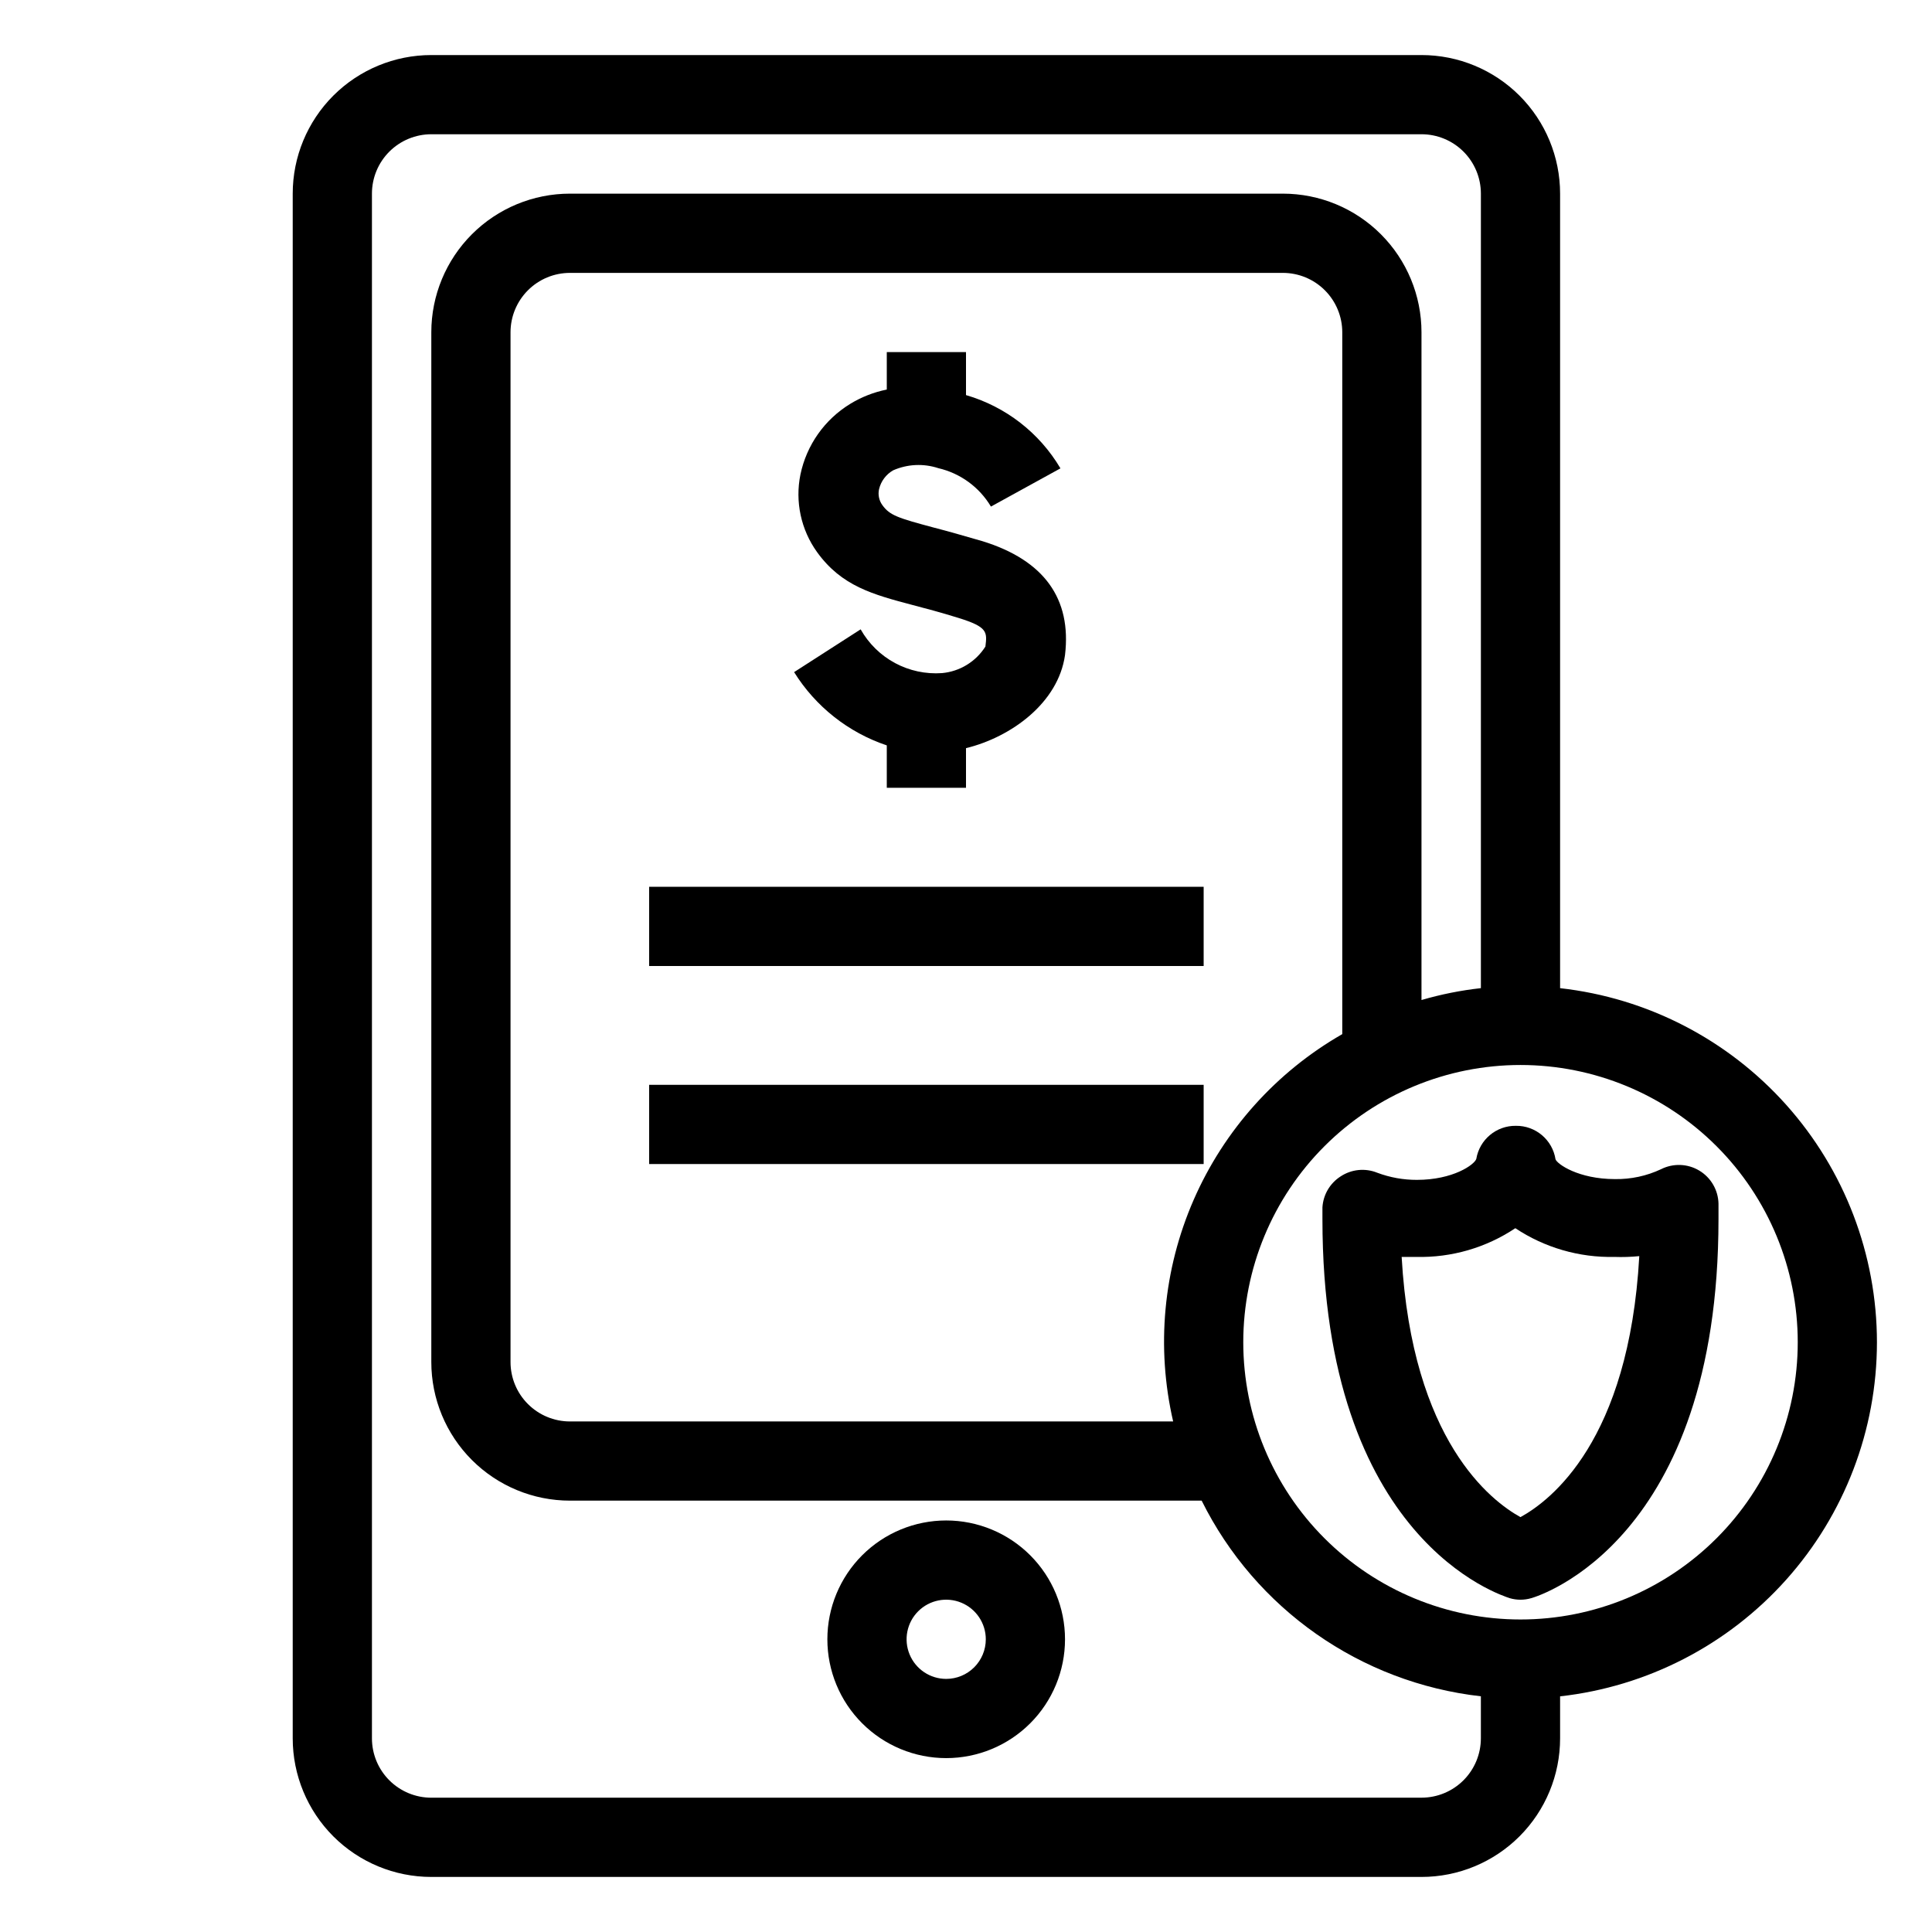 <?xml version="1.0" encoding="UTF-8"?>
<!-- Uploaded to: ICON Repo, www.svgrepo.com, Generator: ICON Repo Mixer Tools -->
<svg fill="#000000" width="800px" height="800px" version="1.1" viewBox="144 144 512 512" xmlns="http://www.w3.org/2000/svg">
 <g>
  <path d="m393.65 322.38c-4.324 0.309-8.648-0.617-12.469-2.668-3.816-2.055-6.973-5.152-9.102-8.93l-17.633 11.336c5.684 9.129 14.367 15.996 24.562 19.418v11.23h20.992v-10.496c12.02-2.938 24.457-12.02 26.238-24.664 1.785-14.957-5.562-25.137-21.832-30.176-5.246-1.523-9.289-2.676-12.961-3.621-9.605-2.57-11.652-3.254-13.594-5.93-0.898-1.223-1.223-2.773-0.891-4.254 0.504-2.102 1.852-3.906 3.727-4.984 3.777-1.66 8.039-1.867 11.965-0.578 5.844 1.352 10.887 5.031 13.957 10.184l18.422-10.129c-5.57-9.422-14.523-16.363-25.031-19.418v-11.391h-20.992v9.922c-3.414 0.688-6.684 1.965-9.656 3.777-6.812 4.144-11.602 10.93-13.227 18.734-1.465 7.172 0.133 14.629 4.41 20.574 6.508 9.027 14.801 11.23 25.297 14.012 3.41 0.891 7.398 1.941 12.121 3.41 7.82 2.414 7.66 3.727 7.191 7.609h-0.004c-2.531 4-6.777 6.598-11.492 7.031z"/>
  <path d="m394.75 546.94c-8.352 0-16.359 3.32-22.266 9.223-5.906 5.906-9.223 13.914-9.223 22.266 0 8.352 3.316 16.363 9.223 22.266 5.906 5.906 13.914 9.223 22.266 9.223s16.359-3.316 22.266-9.223c5.906-5.902 9.223-13.914 9.223-22.266 0-8.352-3.316-16.359-9.223-22.266-5.906-5.902-13.914-9.223-22.266-9.223zm0 41.984c-4.246 0-8.07-2.555-9.695-6.477s-0.727-8.438 2.273-11.441c3.004-3 7.516-3.898 11.438-2.273s6.481 5.453 6.481 9.695c0 2.785-1.105 5.453-3.074 7.422s-4.637 3.074-7.422 3.074z"/>
  <path d="m599.42 462.98c-0.082-3.602-2.004-6.91-5.094-8.762-3.086-1.852-6.91-1.992-10.125-0.371-3.82 1.797-8.004 2.695-12.227 2.625-9.656 0-15.324-3.988-15.742-5.246l-0.004-0.004c-0.809-5.152-5.277-8.934-10.496-8.867-5.18-0.074-9.641 3.648-10.496 8.762-0.473 1.523-6.141 5.562-15.742 5.562-3.586 0.012-7.141-0.629-10.496-1.887-3.219-1.305-6.871-0.93-9.762 0.996-2.805 1.812-4.578 4.852-4.777 8.188v3.098c0 85.227 47.547 99.711 49.594 100.45 1.887 0.559 3.891 0.559 5.773 0 2.047-0.578 49.594-15.324 49.594-100.45v-4.09zm-52.48 83.074c-7.715-4.25-28.707-20.152-31.488-68.957h3.883 0.004c9.32 0.223 18.484-2.434 26.238-7.613 7.766 5.16 16.922 7.816 26.242 7.613 2.203 0.078 4.414 0.008 6.609-0.211-2.727 49.066-23.562 64.812-31.488 69.168z"/>
  <path d="m641.41 499.71c-0.012-23.227-8.578-45.637-24.07-62.949-15.488-17.309-36.812-28.305-59.898-30.887v-210.55c0-9.742-3.867-19.086-10.758-25.977-6.891-6.887-16.234-10.758-25.977-10.758h-262.4c-9.742 0-19.086 3.871-25.977 10.758-6.887 6.891-10.758 16.234-10.758 25.977v409.35c0 9.742 3.871 19.086 10.758 25.977 6.891 6.887 16.234 10.758 25.977 10.758h262.4c9.742 0 19.086-3.871 25.977-10.758 6.891-6.891 10.758-16.234 10.758-25.977v-11.125c23.086-2.582 44.41-13.578 59.898-30.887 15.492-17.312 24.059-39.723 24.07-62.949zm-120.7 120.7h-262.4c-4.176 0-8.18-1.656-11.133-4.609-2.953-2.953-4.609-6.957-4.609-11.133v-409.35c0-4.176 1.656-8.18 4.609-11.133 2.953-2.949 6.957-4.609 11.133-4.609h262.4c4.176 0 8.18 1.66 11.133 4.609 2.953 2.953 4.609 6.957 4.609 11.133v210.55c-5.328 0.59-10.598 1.645-15.742 3.148v-176.96c0-9.742-3.871-19.086-10.762-25.977-6.887-6.891-16.23-10.762-25.977-10.762h-188.93c-9.742 0-19.086 3.871-25.977 10.762-6.891 6.891-10.762 16.234-10.762 25.977v272.89c0 9.746 3.871 19.09 10.762 25.977 6.891 6.891 16.234 10.762 25.977 10.762h167.41c14.266 28.723 42.129 48.25 73.996 51.852v11.125c0 4.176-1.656 8.18-4.609 11.133-2.953 2.953-6.957 4.609-11.133 4.609zm-65.809-99.711h-159.86c-4.176 0-8.18-1.66-11.133-4.613-2.953-2.949-4.613-6.957-4.613-11.133v-272.89c0-4.176 1.66-8.18 4.613-11.133 2.953-2.953 6.957-4.613 11.133-4.613h188.93c4.176 0 8.184 1.66 11.133 4.613 2.953 2.953 4.613 6.957 4.613 11.133v185.99c-17.5 10.031-31.309 25.43-39.383 43.918-8.07 18.484-9.977 39.078-5.434 58.734zm92.047 52.48c-19.484 0-38.172-7.742-51.949-21.52-13.781-13.777-21.52-32.469-21.52-51.953 0-19.484 7.738-38.176 21.52-51.953 13.777-13.777 32.465-21.52 51.949-21.52 19.488 0 38.176 7.742 51.953 21.52 13.781 13.777 21.52 32.469 21.52 51.953 0 19.484-7.738 38.176-21.52 51.953-13.777 13.777-32.465 21.52-51.953 21.52z"/>
  <path d="m316.03 379.01h146.95v20.992h-146.95z"/>
  <path d="m316.03 431.49h146.95v20.992h-146.95z"/>
 </g>
</svg>